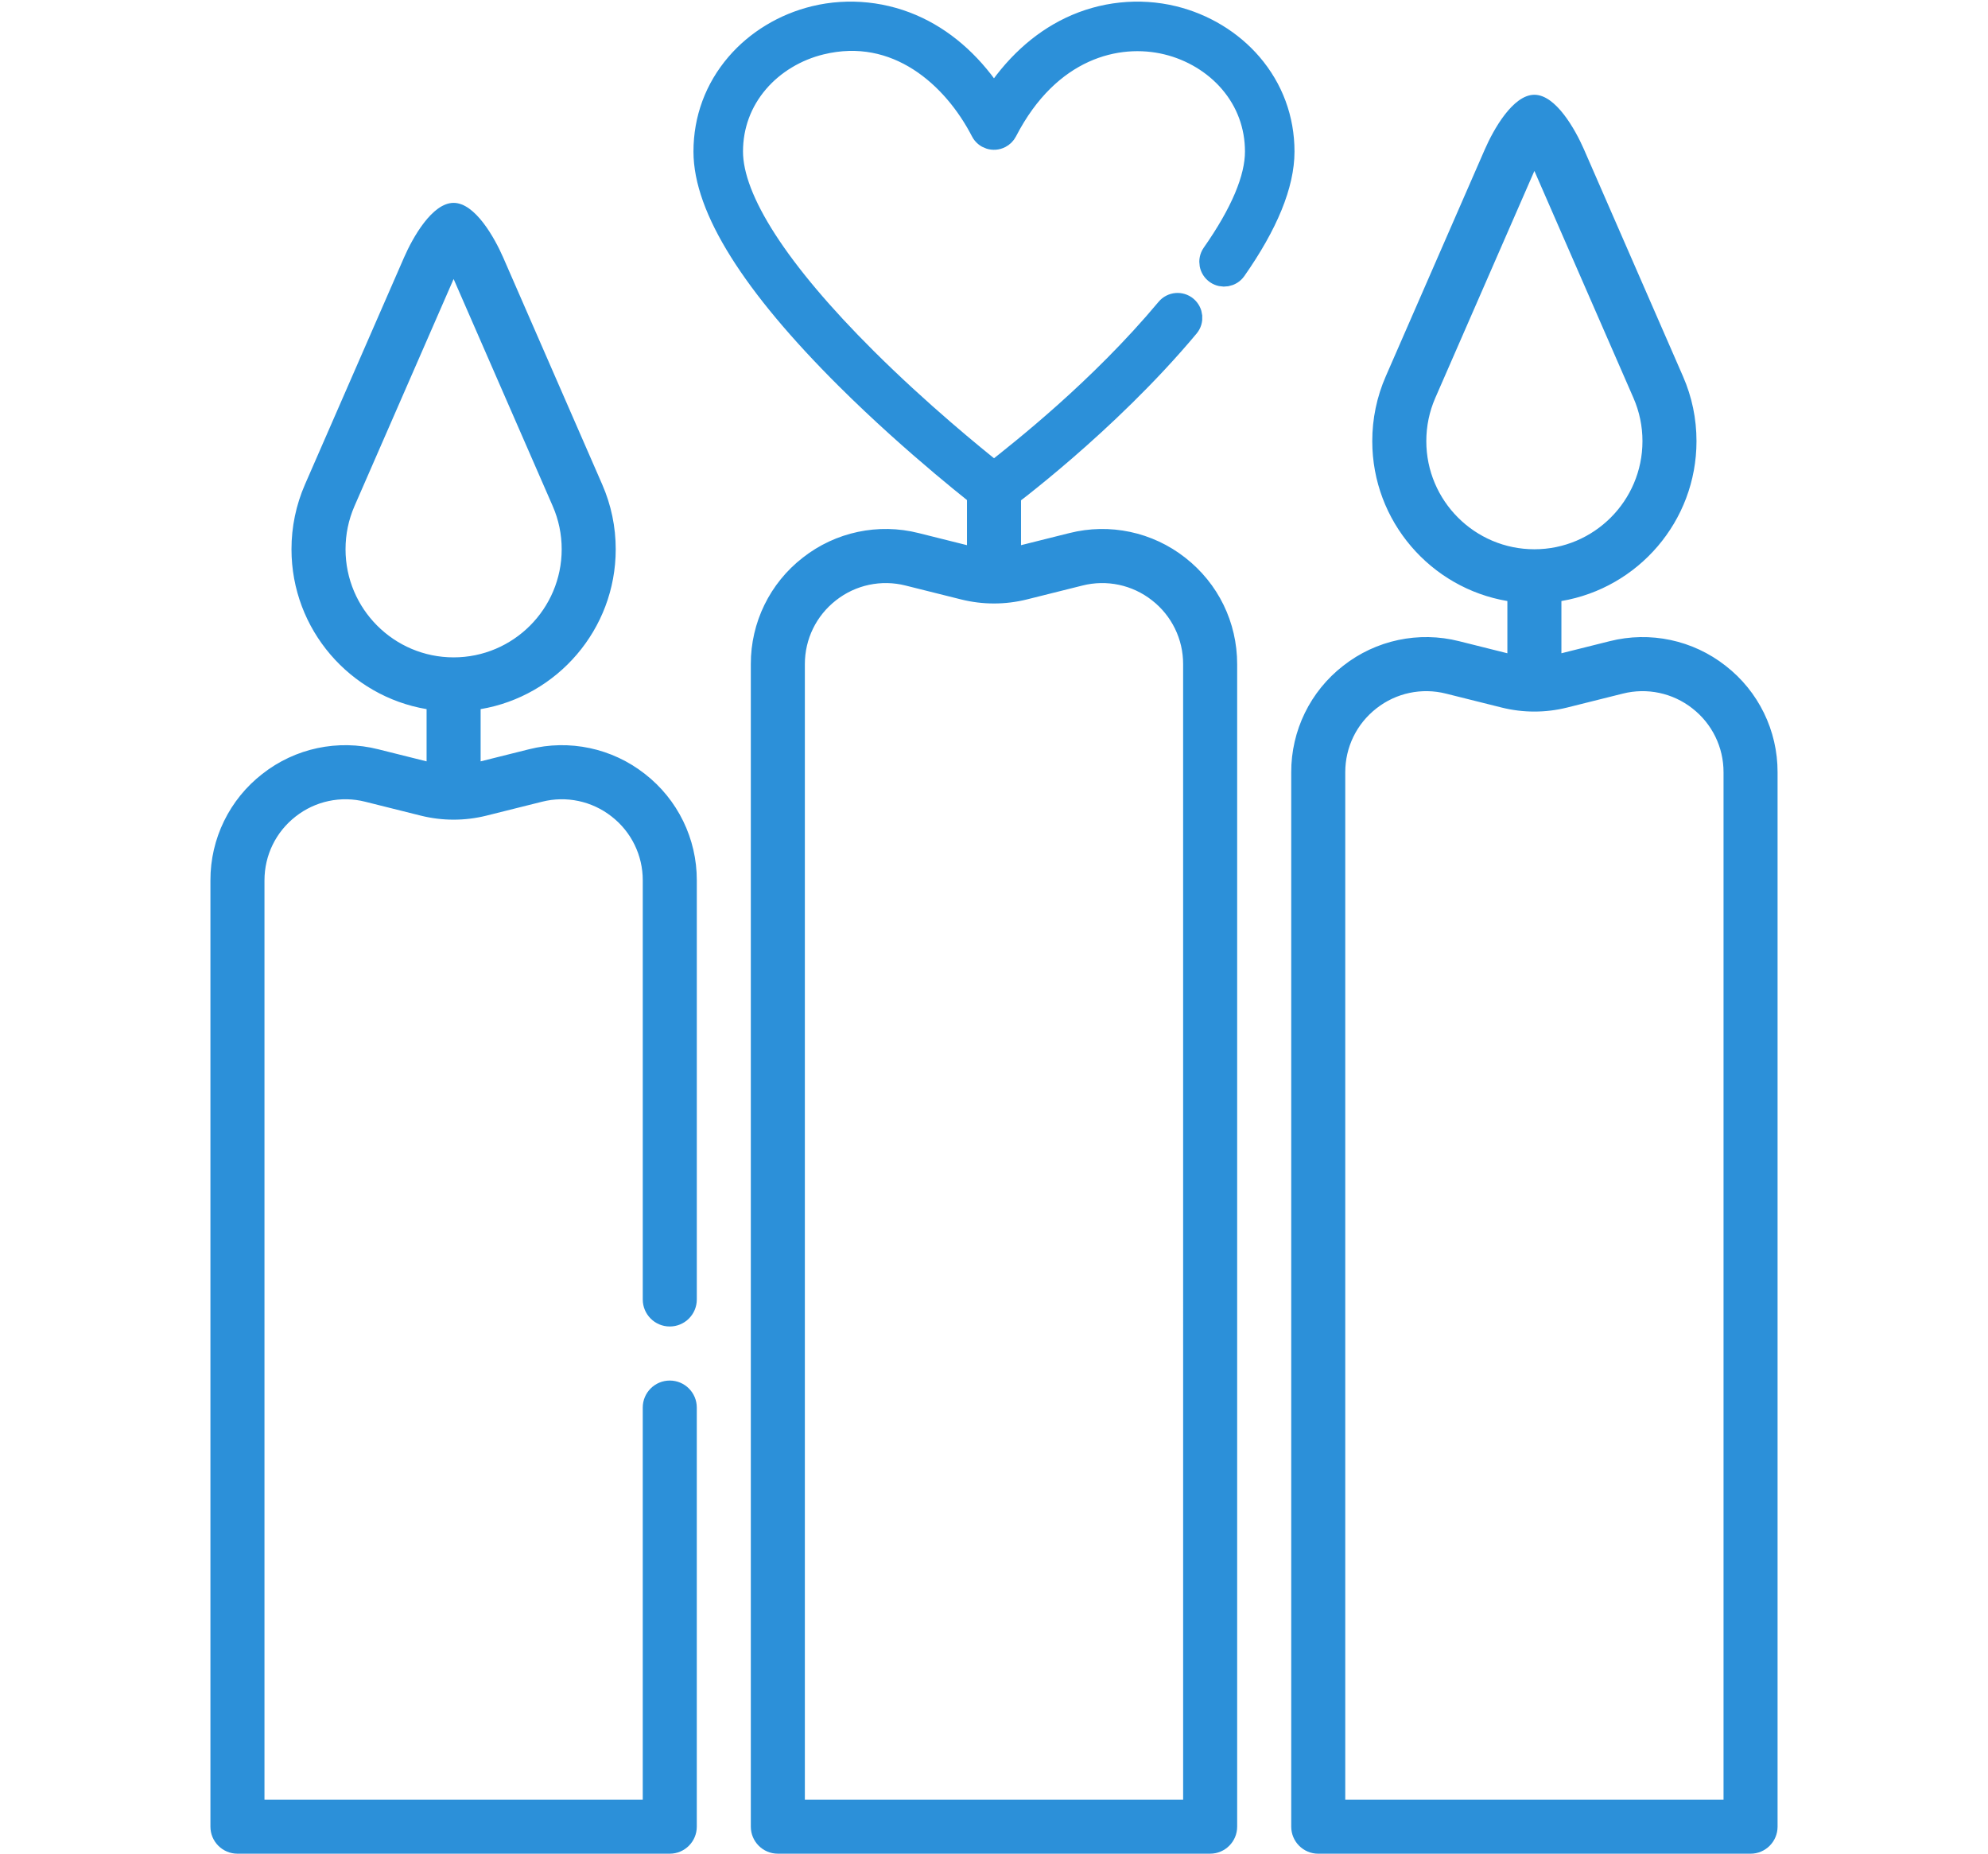 <?xml version="1.0" encoding="utf-8"?>
<!-- Generator: Adobe Illustrator 16.0.4, SVG Export Plug-In . SVG Version: 6.00 Build 0)  -->
<!DOCTYPE svg PUBLIC "-//W3C//DTD SVG 1.1//EN" "http://www.w3.org/Graphics/SVG/1.1/DTD/svg11.dtd">
<svg version="1.1" id="Camada_1" xmlns="http://www.w3.org/2000/svg" xmlns:xlink="http://www.w3.org/1999/xlink" x="0px" y="0px"
	 width="250px" height="233.062px" viewBox="0 16.938 250 233.062" enable-background="new 0 16.938 250 233.062"
	 xml:space="preserve">
<g>
	<path fill="#2c90d9" d="M81.089,114.236c-4.117-3.235-9.501-4.376-14.576-3.091l-6.072,1.518v-6.567
		C70.07,104.473,77.43,96.08,77.43,85.997c0-2.826-0.573-5.569-1.7-8.151l-12.459-28.55c-1.084-2.474-3.529-6.852-6.228-6.852
		c-2.701,0-5.145,4.379-6.228,6.856L38.35,77.852c-1.121,2.568-1.698,5.342-1.694,8.145c0,10.083,7.36,18.476,16.99,20.099v6.567
		l-6.073-1.518c-5.075-1.286-10.459-0.144-14.576,3.091c-4.136,3.209-6.55,8.155-6.534,13.391v118.973
		c0,1.876,1.521,3.397,3.396,3.398c0,0,0.001,0,0.002,0h54.366c1.876,0,3.398-1.521,3.398-3.398l0,0v-52.691
		c0-1.876-1.522-3.397-3.398-3.397s-3.398,1.521-3.398,3.397v49.295h-47.57V127.627c0-3.161,1.429-6.089,3.92-8.034
		c2.47-1.941,5.701-2.626,8.746-1.855l6.999,1.75c2.706,0.674,5.535,0.674,8.242,0l6.998-1.75c3.045-0.771,6.276-0.086,8.746,1.855
		c2.481,1.925,3.93,4.893,3.92,8.034v52.691c0,1.876,1.52,3.397,3.396,3.397c0.001,0,0.001,0,0.002,0
		c1.875,0,3.397-1.519,3.398-3.395c0-0.001,0-0.002,0-0.003v-52.691C87.639,122.392,85.226,117.445,81.089,114.236z M43.452,85.996
		c0-1.883,0.379-3.712,1.128-5.431c0.12-0.275,11.721-26.85,12.425-28.459l0.041-0.086c4.149,9.502,8.296,19.006,12.443,28.509
		l0.015,0.037c0.75,1.712,1.135,3.561,1.131,5.43c0,7.494-6.096,13.592-13.592,13.592C49.549,99.588,43.452,93.491,43.452,85.996z
		 M217.002,100.645c-4.115-3.234-9.5-4.376-14.576-3.092l-6.072,1.519v-6.568c9.629-1.623,16.988-10.016,16.988-20.099
		c0-2.827-0.57-5.569-1.699-8.151l-12.459-28.549c-1.084-2.475-3.529-6.852-6.229-6.852s-5.145,4.379-6.227,6.856L174.264,64.26
		c-1.123,2.569-1.699,5.343-1.695,8.146c0,10.083,7.361,18.476,16.99,20.099v6.568l-6.072-1.519
		c-5.074-1.286-10.459-0.144-14.576,3.092c-4.137,3.209-6.549,8.156-6.533,13.391v132.565c0,1.877,1.52,3.398,3.398,3.398l0,0
		h54.365c1.877,0,3.396-1.521,3.396-3.398l0,0V114.035C223.553,108.8,221.139,103.854,217.002,100.645L217.002,100.645z
		 M179.365,72.405c0-1.884,0.379-3.713,1.127-5.432l12.426-28.458c0.014-0.028,0.027-0.058,0.039-0.087
		c4.199,9.617,12.168,27.874,12.443,28.51l0.016,0.037c0.748,1.712,1.135,3.562,1.131,5.43c0,7.493-6.098,13.591-13.592,13.591
		S179.365,79.899,179.365,72.405L179.365,72.405z M216.74,243.203h-47.568V114.035c0-3.161,1.428-6.088,3.92-8.034
		c2.469-1.941,5.699-2.626,8.744-1.856l7,1.75c2.705,0.675,5.535,0.675,8.24,0l6.998-1.75c3.045-0.77,6.275-0.085,8.746,1.856
		c2.482,1.925,3.932,4.893,3.922,8.034v129.168H216.74L216.74,243.203z M121.602,78.913v6.568l-6.073-1.519
		c-5.075-1.285-10.458-0.144-14.576,3.091c-4.137,3.209-6.55,8.156-6.534,13.391v146.155c0,1.877,1.521,3.398,3.398,3.398l0,0
		h54.366c1.875,0,3.396-1.521,3.396-3.398l0,0V100.445c0-5.268-2.381-10.149-6.533-13.391c-4.117-3.234-9.5-4.376-14.576-3.091
		l-6.072,1.519v-6.568 M148.785,243.203h-47.571V100.445c0-3.161,1.429-6.089,3.92-8.034c2.47-1.941,5.701-2.626,8.745-1.854
		l6.998,1.75c2.707,0.674,5.537,0.674,8.242,0l7-1.75c3.043-0.772,6.275-0.087,8.744,1.854c2.48,1.925,3.93,4.893,3.92,8.034
		L148.785,243.203z"/>
	<path fill="#2c90d9" stroke="#2c90d9" stroke-width="3" stroke-miterlimit="10" d="M124.019,79.801c0.58,0.444,1.383,0.444,1.962,0
		c0.147-0.112,13.086-9.613,23.342-21.883c0.572-0.684,0.48-1.701-0.203-2.273s-1.703-0.48-2.273,0.203
		C138.332,66.034,128.443,73.743,125,76.471c-2.497-1.978-9.381-7.568-16.2-14.357C97.767,51.13,91.936,42.097,91.936,35.991
		c0-3.285,1.127-6.337,3.262-8.826c2.023-2.361,4.875-4.084,8.026-4.849c9.58-2.327,16.788,4.199,20.34,11.082
		c0.409,0.792,1.383,1.102,2.176,0.693c0.297-0.154,0.541-0.396,0.693-0.693c5.418-10.497,14.059-12.608,20.34-11.082
		c3.15,0.765,6.002,2.488,8.025,4.849c2.137,2.489,3.262,5.542,3.262,8.826c0,3.425-1.836,7.784-5.461,12.955
		c-0.504,0.736-0.314,1.741,0.422,2.244c0.723,0.495,1.709,0.321,2.221-0.39c4.014-5.725,6.047-10.707,6.047-14.809
		c0-4.066-1.396-7.845-4.039-10.927c-2.463-2.872-5.91-4.961-9.715-5.886c-4.287-1.041-8.865-0.558-12.891,1.363
		c-3.777,1.801-7.072,4.843-9.646,8.878c-2.573-4.035-5.87-7.077-9.646-8.878c-4.025-1.921-8.604-2.404-12.89-1.363
		c-3.805,0.924-7.253,3.013-9.716,5.886c-2.642,3.083-4.04,6.861-4.04,10.927c0,7.083,5.994,16.641,17.815,28.411
		C115.165,73.007,123.932,79.735,124.019,79.801z"/>
</g>
<path display="none" fill="#2c90d9" d="M21.894,230.652c12.031-13.657,25.667-29.139,28.282-31.726l1.097-1.083l-0.001,1.539
	c0,1.021-0.044,2.112-0.087,3.186c-0.08,1.963-0.153,3.82,0.043,5.02c2.349,14.342,16.248,30.641,30.983,36.33
	c6.153,2.378,10.168,1.991,11.944-1.229c3.574-6.489-2.466-22.674-6.57-29.168c-2.677-4.239-9.92-14.508-19.349-18.318
	c-1.158-0.467-2.733-0.684-4.955-0.684c-1.432,0-2.972,0.09-4.46,0.179c-0.973,0.057-1.938,0.114-2.866,0.146l-1.671,0.059
	l1.202-1.162c7.742-7.476,15.632-14.797,23.664-21.959l0.802-0.721l0.251,1.047c0.397,1.66,0.525,3.598,0.659,5.649
	c0.201,3.066,0.409,6.237,1.571,8.384c7.923,14.625,18.317,25.147,33.703,34.131c2.552,1.487,7.442,3.983,11.527,3.983
	c4.193,0,6.249-2.603,6.287-7.957c0.076-8.429-4.545-15.481-9.014-22.303c-0.484-0.741-0.968-1.479-1.445-2.218
	c-5.517-9.367-14.227-17.275-23.911-21.711c-2.036-0.933-4.248-1.364-6.961-1.364c-1.493,0-2.993,0.127-4.443,0.249
	c-1.403,0.119-2.853,0.24-4.248,0.24l-1.859-0.014l1.26-1.111c6.688-5.902,13.466-11.699,20.333-17.392l0.388-0.321l3.925,2.924
	l0.058,0.217c0.194,0.729,0.358,1.451,0.506,2.105c0.188,0.825,0.348,1.537,0.506,1.957c1.645,4.399,4.616,7.998,8.042,11.912
	c6.686,7.631,14.64,16.227,24.443,21.656c2.843,1.572,12.673,6.697,19.834,6.697c3.572,0,5.806-1.256,6.826-3.833
	c2.379-6.007-4.252-16.455-18.668-29.427c-6.555-5.89-14.707-13.219-23.24-16.02c-0.694-0.22-1.966-0.333-3.777-0.333
	c-2.288,0-5.149,0.174-7.913,0.345c-1.108,0.066-2.204,0.135-3.245,0.188l-0.232,0.014l-2.674-1.996l0.643-0.52
	c1.728-1.4,3.469-2.784,5.222-4.152c1.804-1.406,5.525-4.061,10.237-7.419c2.331-1.661,4.901-3.494,7.6-5.435l0.392-0.281
	l3.653,2.832l0.066,0.134c0.539,1.095,1.007,2.308,1.46,3.481c0.661,1.711,1.282,3.326,2.048,4.404
	c2.08,2.928,4.717,5.742,8.057,8.603c16.092,14.597,29.752,21.987,40.615,21.987c2.777,0,5.389-0.498,7.764-1.482
	c1.949-0.809,2.953-2.005,3.066-3.659c0.602-8.774-23.004-27.153-28.645-30.458l-1.014-0.592c-6.531-3.823-13.285-7.775-20.81-8.909
	c-1.606-0.235-4.919,0.563-8.118,1.324l-1.68,0.397l-1.814-1.401l0.686-0.513c9.064-6.578,16.572-12.24,22.953-17.304l0.365-0.292
	l0.608,0.423c1.271,1.313,2.257,3.232,3.298,5.263c0.872,1.697,1.773,3.452,2.838,4.788c5.176,6.479,12.711,12.097,23.036,17.167
	c7.913,3.896,17.188,7.877,25.974,7.877c2.438,0,4.762-0.311,6.905-0.926c1.638-0.568,2.568-1.438,2.808-2.643
	c0.646-3.227-3.367-8.741-11.93-16.39l-0.492-0.442c-10.006-9.015-18.809-14.21-27.701-16.354
	c-5.071-1.227-9.527-1.825-13.621-1.825l-0.639,0.006c-1.162,0.017-2.623,0.411-4.02,0.814l-0.285,0.082l-2.188-1.439l0.591-0.607
	c6.419-5.306,12.579-10.917,18.459-16.814l0.409-0.409l0.451,0.365c1.848,1.508,3.933,3.816,5.948,6.052
	c2.491,2.762,5.068,5.617,7.011,6.729c17.228,9.861,27.006,11.931,32.177,11.931c4.348,0,7.418-1.432,9.128-4.253
	c0.814-11.098-22.159-19.934-30.831-23.271l-1.006-0.387c-6.081-2.345-11.324-3.146-16.142-2.495l-1.795,0.245l1.241-1.321
	c2.345-2.499,4.649-5.036,6.91-7.611l0.265-0.303l0.391,0.108c1.104,0.306,2.195,0.638,3.285,0.968
	c3.31,1.005,6.73,2.043,10.447,2.3c9.123,0.64,19.233-3.355,26.065-10.106c0.28-0.277,0.618-0.603,1.001-0.971
	c3.222-3.099,9.926-9.548,9.789-14.139c-0.032-1.146-0.496-2.084-1.415-2.868c-2.847-2.433-7.521-2.944-10.937-2.944
	c-1.664,0-3.396,0.116-5.146,0.344c-6.239,0.81-13.221,3.138-19.655,6.56c-9.071,4.822-16.051,12.961-22.802,20.829
	c-2.333,2.723-4.75,5.537-7.205,8.162l-1.012,1.079l-0.25-3.66l0.111-0.178c0.584-0.945,1.243-1.985,1.922-3.056
	c2.315-3.644,5.193-8.178,5.568-9.854c0.154-1.28,0.329-2.624,0.504-3.969c0.796-6.134,1.619-12.477,1.428-18.744
	c-0.215-7.191-5.738-23.021-11.135-23.021c-2.058,0-4.14,2.386-6.025,6.901c-5.684,13.593-5.969,31.668-0.701,43.954
	c0.828,1.932,1.726,3.502,2.501,4.818l0.077,0.131l0.766,11.1c0.072,1.045-1.314,2.442-3.898,4.658
	c-0.31,0.265-0.559,0.476-0.694,0.607c-3.706,3.522-7.274,6.672-10.91,9.627l-0.873,0.71l-0.672-4.473l0.214-0.229
	c0.518-0.545,1.043-1.082,1.578-1.61c1.137-1.134,2.208-2.206,2.678-3.04c1.737-4.073,2.713-8.981,2.948-14.94
	c0.396-10.18-0.856-20.358-3.621-29.436l-0.249-0.831c-1.466-4.896-5.363-17.902-11.614-17.902c-0.809,0-1.649,0.217-2.508,0.645
	c-5.659,5.443-6.377,13.143-6.625,20.562c-0.37,11.182-0.134,24.186,4.442,35.843c0.838,2.143,2.588,4.372,4.439,6.733
	c0.871,1.109,1.771,2.259,2.572,3.402l0.087,0.125l1.366,9.102l-0.296,0.231c-6.341,4.957-13.707,10.46-22.517,16.818l-0.986,0.712
	l-0.104-3.811l0.179-0.191c0.658-0.702,1.33-1.39,2.017-2.062c1.849-1.841,3.763-3.746,4.368-5.463
	c1.479-4.173,2.299-8.878,2.503-14.386c0.381-10.307-0.896-20.047-3.693-28.167c-1.866-5.435-7.668-15.139-12.573-15.139
	c-1.828,0-3.441,1.422-4.794,4.229c-3.456,7.174-3.572,15.419-3.688,23.392c-0.021,1.462-0.041,2.917-0.083,4.352
	c-0.55,9.473,2.493,26.292,9.636,33.289c0.11,0.108,0.208,0.211,0.304,0.314l0.297,0.308l0.199,7.236l-4.453,3.181
	c-4.78,3.408-8.539,6.088-10.438,7.565c-0.207,0.159-3.449,2.736-8.622,7.009l-1.013,0.838l-0.076-2.496l0.2-0.196
	c1.042-1.03,2.324-2.019,3.679-3.066c2.629-2.028,5.345-4.126,6.056-6.403c2.326-7.459,2.393-16.785,2.118-25.752
	c-0.247-8.231-5.5-28.544-12.507-28.544c-2.277,0-4.683,2.105-7.154,6.257c-0.133,0.232-13.712,24.466-1.488,48.824
	c0.408,0.815,0.781,1.586,1.136,2.313c0.818,1.687,1.524,3.137,2.262,4.33l0.09,0.146l0.279,9.103l-0.238,0.2
	c-4.956,4.175-9.872,8.398-14.745,12.67c-1.838,1.288-3.711,2.523-5.617,3.707l-1.114,0.69l0.137-1.304
	c0.129-1.238,0.241-2.48,0.318-3.723l0.016-0.25l0.18-0.174c0.85-0.822,1.928-1.719,3.07-2.668c4.179-3.479,9.38-7.805,9.132-12.89
	c-0.459-9.412-1.193-19.433-3.434-28.927c-1.12-4.748-2.469-9.661-5.525-12.979c-2.104-2.283-3.735-3.899-5.584-3.899
	c-1.654,0-3.576,1.284-6.048,4.044c-2.163,2.413-3.987,5.711-4.833,7.907c-3.443,8.919-3.08,24.994-2.365,31.381
	c0.716,6.396,2.321,11.072,5.052,14.727c1.016,1.357,2.091,2.118,3.133,2.854c0.494,0.349,0.96,0.679,1.38,1.045l0.243,0.209
	l-0.023,0.32c-0.242,3.528-0.72,7.037-1.433,10.5l-0.035,0.176l-0.122,0.132c-2.64,2.858-6.348,5.733-9.33,8.041
	c-1.687,1.309-3.142,2.437-4.052,3.284l-2.115,1.973l1.08-2.682c3.886-9.656,5.33-30.699-1.15-43.028
	c-2.693-5.127-6.48-8.271-11.257-9.341c-3.205-0.721-5.827,0.272-7.842,2.974c-6.903,9.258-4.763,34.274-2.796,40.882
	c1.083,3.648,4.065,6.516,6.948,9.29c3.098,2.979,6.026,5.795,6.089,9.263c0.032,1.793-1.149,4.229-3.609,7.445
	c-1.21,1.243-12.337,14.044-22.154,25.34c-7.498,8.625-14.622,16.82-16.598,19.027L4.764,250
	C7.073,247.48,13.981,239.639,21.894,230.652L21.894,230.652z"/>
</svg>
